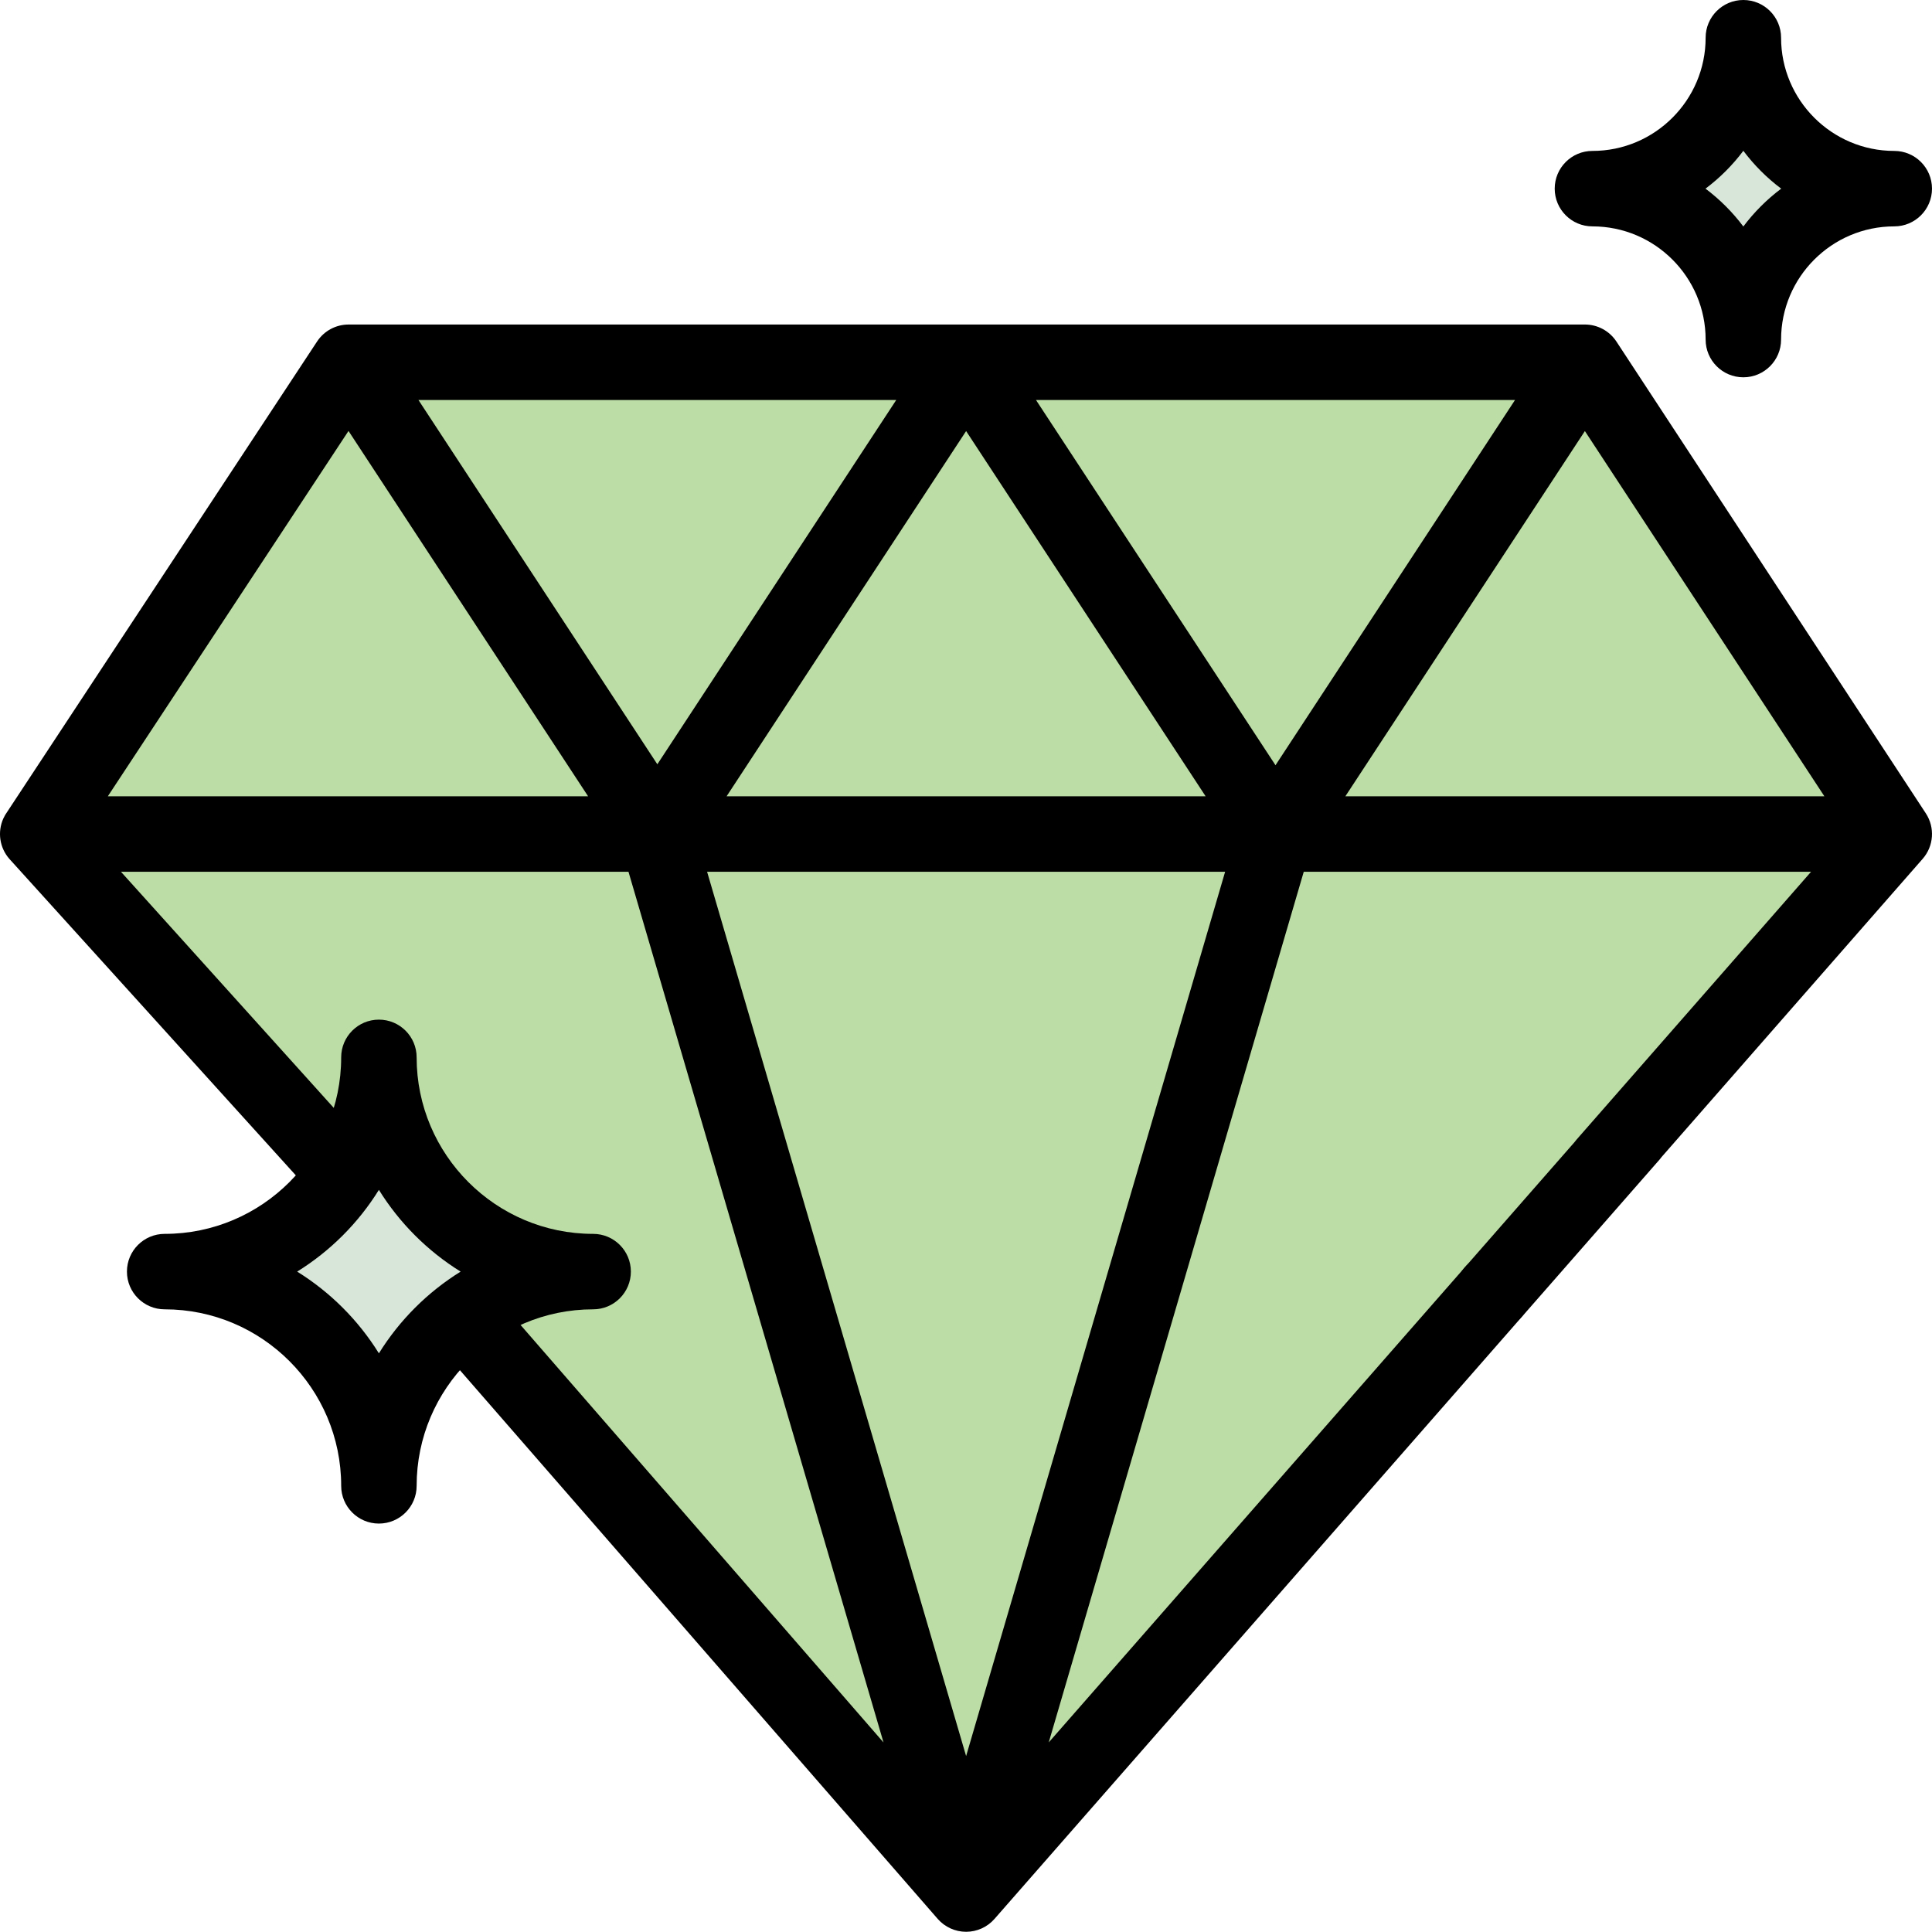 <?xml version="1.0" encoding="utf-8"?>
<!-- Generator: Adobe Illustrator 16.0.0, SVG Export Plug-In . SVG Version: 6.00 Build 0)  -->
<!DOCTYPE svg PUBLIC "-//W3C//DTD SVG 1.1//EN" "http://www.w3.org/Graphics/SVG/1.1/DTD/svg11.dtd">
<svg version="1.1" xmlns="http://www.w3.org/2000/svg" xmlns:xlink="http://www.w3.org/1999/xlink" x="0px" y="0px" width="300px"
	 height="299.968px" viewBox="810 0.016 300 299.968" enable-background="new 810 0.016 300 299.968" xml:space="preserve">
<g id="Layer_2">
	<polygon fill="#BDDDA6" points="903.166,231.832 960,289.832 1024.499,220.499 1065.166,175.195 1100.499,129.833 1055,58.604 
		868.835,55.5 819.5,125.5 838.5,155.5 861.5,185 868.835,181.5 882.5,194.789 885.5,200.648 879.5,206.508 	"/>
</g>
<g id="Layer_3">
	<polygon fill="#D7E6D8" points="850,197.471 863.5,179 868.835,179 889,194.789 889,200.648 869.5,222 	"/>
	<polygon fill="#D7E6D8" points="1067.5,26.5 1080.706,15.5 1094,29.31 1083,41 	"/>
</g>
<g id="Capa_1">
	<g>
		<g>
			<path d="M1109.04,126.311l-48.041-73.257c-1.083-1.651-2.924-2.646-4.898-2.646H864.128c-1.971,0-3.809,0.99-4.893,2.636
				l-48.118,73.038c-0.229,0.316-0.428,0.657-0.594,1.021c-0.95,2.094-0.587,4.55,0.929,6.279l46.639,51.526
				c2.132,2.435,1.309-1.845,3.743-3.976c2.435-2.133,2.679-5.834,0.548-8.268l-33.603-37.283h78.81l39.602,135.203L889,203.647
				c-2.132-2.435-5.833-2.68-8.267-0.548c-2.435,2.133-2.679,5.834-0.548,8.268l75.425,86.617c1.112,1.271,2.72,1.999,4.408,1.999
				s3.294-0.729,4.406-1.999l103.29-117.93c2.133-2.435,1.887-6.136-0.548-8.267c-2.436-2.132-6.137-1.887-8.268,0.548
				l-86.052,98.242l39.601-135.196h78.776l-36.436,41.613c-2.133,2.435-1.887,6.136,0.548,8.267
				c1.112,0.975,2.487,1.452,3.857,1.452c1.63,0,3.252-0.677,4.41-2l44.944-51.331
				C1110.282,131.403,1110.483,128.511,1109.04,126.311z M826.742,123.665l37.374-56.731l37.204,56.731H826.742z M874.976,62.126
				h74.193l-37.097,56.567L874.976,62.126z M960.018,66.951l37.192,56.714h-74.385L960.018,66.951z M960.018,272.697l-40.22-137.314
				h80.439L960.018,272.697z M1008.059,118.84l-37.192-56.714h74.386L1008.059,118.84z M1018.907,123.665l37.193-56.714
				l37.191,56.714H1018.907z"/>
		</g>
	</g>
	<g>
		<g>
			<path d="M902.103,191.611c-15.112,0-27.408-12.296-27.408-27.408c0-3.236-2.624-5.859-5.859-5.859s-5.858,2.623-5.858,5.859
				c0,15.112-12.296,27.408-27.409,27.408c-3.235,0-5.858,2.623-5.858,5.859c0,3.235,2.623,5.858,5.858,5.858
				c15.113,0,27.409,12.296,27.409,27.409c0,3.235,2.624,5.858,5.858,5.858c3.235,0,5.859-2.623,5.859-5.858
				c0-15.113,12.296-27.409,27.408-27.409c3.236,0,5.859-2.623,5.859-5.858C907.962,194.234,905.339,191.611,902.103,191.611z
				 M868.835,210.162c-3.193-5.146-7.546-9.497-12.691-12.691c5.146-3.194,9.497-7.546,12.691-12.692
				c3.194,5.146,7.547,9.497,12.691,12.692C876.382,200.665,872.029,205.016,868.835,210.162z"/>
		</g>
	</g>
	<g>
		<g>
			<path d="M1104.142,23.451c-9.691,0-17.577-7.885-17.577-17.577c0-3.235-2.623-5.859-5.858-5.859s-5.858,2.624-5.858,5.859
				c0,9.691-7.886,17.577-17.577,17.577c-3.234,0-5.858,2.623-5.858,5.858c0,3.236,2.624,5.859,5.858,5.859
				c9.691,0,17.577,7.885,17.577,17.577c0,3.235,2.623,5.858,5.858,5.858s5.858-2.623,5.858-5.858
				c0-9.691,7.886-17.577,17.577-17.577c3.234,0,5.858-2.623,5.858-5.859C1110,26.074,1107.376,23.451,1104.142,23.451z
				 M1080.706,35.187c-1.672-2.225-3.651-4.205-5.877-5.877c2.226-1.671,4.205-3.651,5.877-5.877
				c1.672,2.226,3.651,4.206,5.877,5.877C1084.357,30.981,1082.377,32.961,1080.706,35.187z"/>
		</g>
	</g>
	<g>
		<g>
			<path d="M1046.006,196.506c-1.09-1.096-2.602-1.717-4.142-1.717c-1.542,0-3.046,0.621-4.142,1.717
				c-1.09,1.09-1.717,2.602-1.717,4.143s0.626,3.053,1.717,4.143c1.09,1.09,2.6,1.717,4.142,1.717c1.541,0,3.052-0.627,4.142-1.717
				s1.717-2.602,1.717-4.143S1047.096,197.596,1046.006,196.506z"/>
		</g>
	</g>
</g>
</svg>

